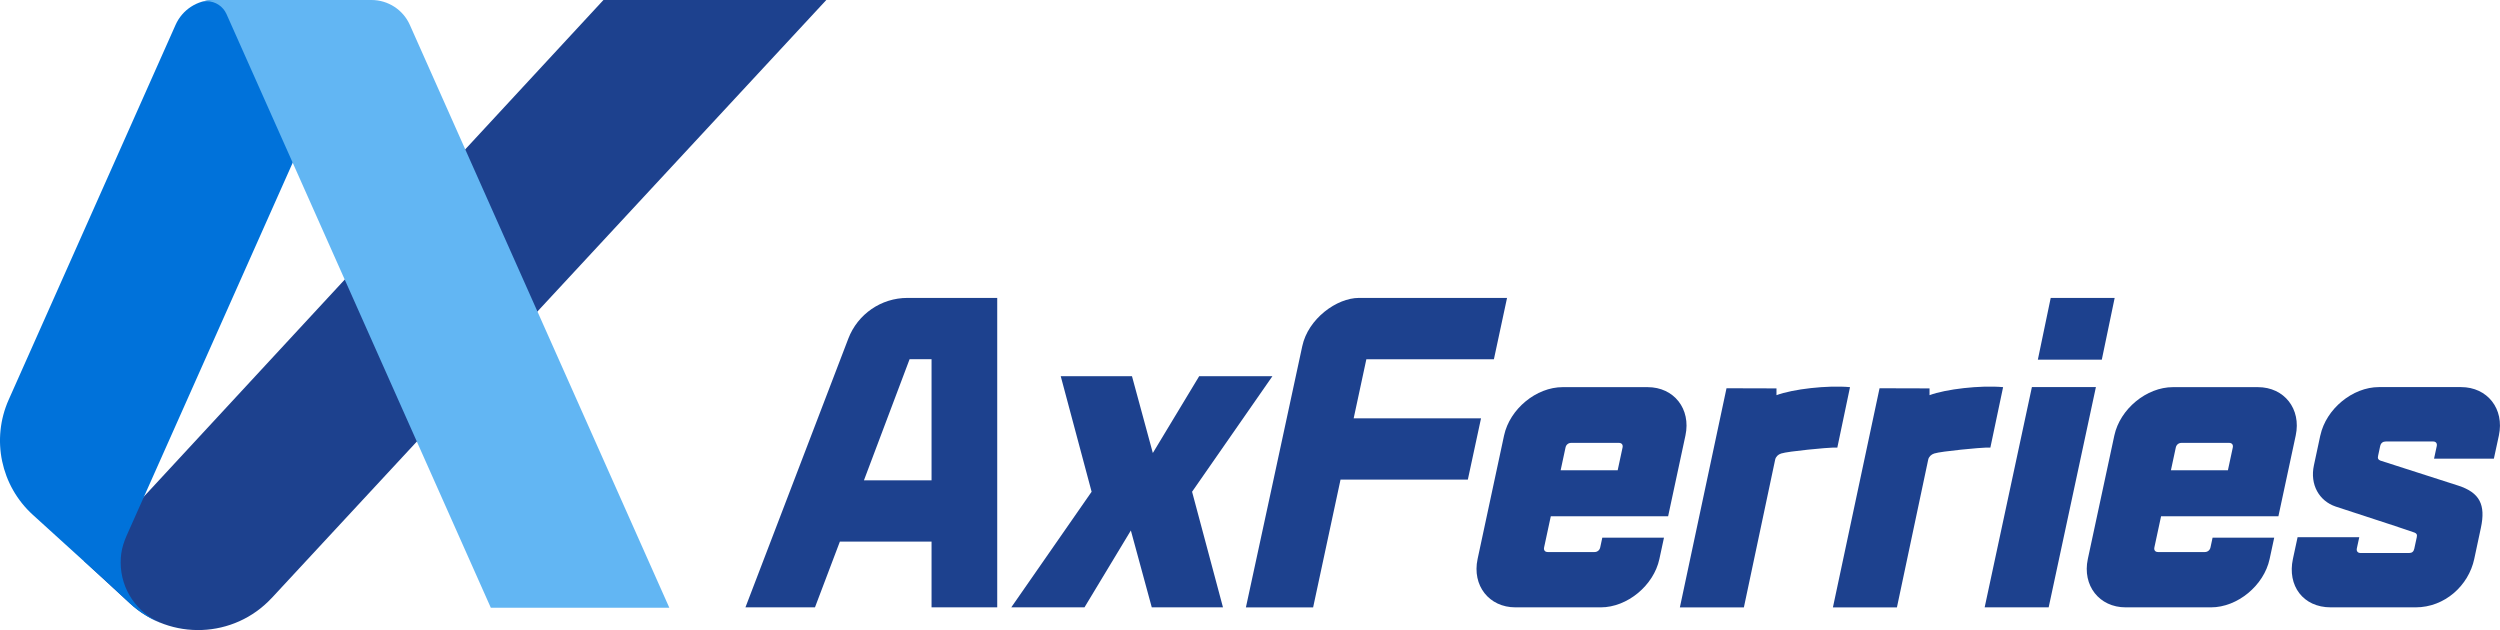<?xml version="1.0" encoding="UTF-8"?>
<svg id="uuid-de78a0fd-6e01-47be-b15b-5d1559f3be19" data-name="Layer 1" xmlns="http://www.w3.org/2000/svg" viewBox="0 0 538.24 135.66">
  <defs>
    <style>
      .uuid-cc676e72-234d-40a9-8acd-37c47ef9a07f {
        fill: #62b6f3;
      }

      .uuid-b3d1377e-d33b-4feb-bb8b-4a05e74fdeb5 {
        fill: #0072da;
      }

      .uuid-3dac99fe-61bb-4295-851f-9622bb8938ae {
        fill: #1d418e;
      }

      .uuid-39bbf1a4-d483-44c4-86a8-b5cd81161f2b {
        fill: #1d418e;
      }
    </style>
  </defs>
  <path class="uuid-39bbf1a4-d483-44c4-86a8-b5cd81161f2b" d="M58.51,128.74L177.9,0h-47.98L18.12,120.81l9.86,9.1c8.76,8.09,22.42,7.57,30.53-1.18"/>
  <path class="uuid-b3d1377e-d33b-4feb-bb8b-4a05e74fdeb5" d="M25.98,121.09c0-.64.04-1.27.12-1.88.18-1.35.62-2.66,1.17-3.91l.48-1.08,3.29-7.38L78.59.06l-.14-.06h-32.42c-3.55,0-6.77,2.09-8.22,5.33L1.87,86.06c-3.8,8.53-1.69,18.53,5.22,24.8l15.78,14.33h0s5.1,4.72,5.1,4.72c2.05,1.9,4.37,3.32,6.82,4.27-5.17-2.1-8.81-7.17-8.81-13.1"/>
  <path class="uuid-cc676e72-234d-40a9-8acd-37c47ef9a07f" d="M88.24,5.37c-1.45-3.27-4.69-5.37-8.27-5.37h-33.9c-.99,0-1.98.13-2.85.45.35-.13.86-.18,1.31-.18,1.88,0,3.49,1.12,4.22,2.73l14.27,32.04,42.65,95.8h38.43L88.24,5.37Z"/>
  <path class="uuid-39bbf1a4-d483-44c4-86a8-b5cd81161f2b" d="M268.24,130.76s11.01-50.9,12.13-56.22c1.26-5.93,7.44-10.4,12.19-10.4h31.9l-2.83,13.21h-27.46l-2.73,12.71h27.42l-2.84,13.2h-27.41l-5.9,27.51h-14.48Z"/>
  <path class="uuid-3dac99fe-61bb-4295-851f-9622bb8938ae" d="M437.46,83.34h13.78l-10.17,47.42h-13.78l10.17-47.42ZM441.5,64.14h13.78l-2.77,13.3h-13.77l2.77-13.3Z"/>
  <path class="uuid-3dac99fe-61bb-4295-851f-9622bb8938ae" d="M358.25,115.75l-.99,4.6c-1.22,5.7-6.92,10.41-12.62,10.41h-18.37c-5.69,0-9.37-4.7-8.15-10.41l5.7-26.6c1.23-5.7,6.93-10.4,12.62-10.4h18.28c5.69,0,9.37,4.7,8.15,10.4l-3.73,17.4h-25.26l-1.44,6.7c-.13.6.18,1,.78,1h10.09c.6,0,1.08-.4,1.21-1l.45-2.1h13.28ZM336,101.25h12.28l1.05-4.9c.13-.6-.18-1-.79-1h-10.28c-.6,0-1.09.4-1.21,1l-1.05,4.9Z"/>
  <path class="uuid-3dac99fe-61bb-4295-851f-9622bb8938ae" d="M489.63,115.75l-.99,4.6c-1.22,5.7-6.92,10.41-12.62,10.41h-18.37c-5.69,0-9.37-4.7-8.15-10.41l5.71-26.6c1.23-5.7,6.93-10.4,12.62-10.4h18.28c5.69,0,9.37,4.7,8.15,10.4l-3.73,17.4h-25.26l-1.44,6.7c-.13.6.18,1,.78,1h10.09c.6,0,1.08-.4,1.21-1l.45-2.1h13.28ZM467.38,101.25h12.28l1.05-4.9c.13-.6-.19-1-.78-1h-10.28c-.6,0-1.08.4-1.21,1l-1.05,4.9Z"/>
  <path class="uuid-3dac99fe-61bb-4295-851f-9622bb8938ae" d="M499.56,93.75c1.23-5.7,6.93-10.41,12.62-10.41h17.67c5.69,0,9.37,4.7,8.15,10.41l-1.08,5h-12.88l.58-2.7c.13-.6-.18-1-.78-1h-10.18c-.6,0-1.07.3-1.22,1l-.45,2.1c-.13.6.03.8.48,1.01,1.87.6,6.54,2.1,16.81,5.4,4.58,1.5,5.92,4.09,4.84,9.1l-1.43,6.7c-1.22,5.7-6.33,10.4-12.62,10.4h-18.27c-5.99,0-9.37-4.7-8.15-10.4l1.01-4.7h13.28l-.52,2.4c-.13.6.19,1,.79,1h10.48c.6,0,.96-.3,1.09-.9l.54-2.5c.13-.6-.03-.8-.49-1-1.39-.5-4.09-1.4-16.97-5.6-3.54-1.2-5.59-4.7-4.68-8.9l1.37-6.4Z"/>
  <path class="uuid-3dac99fe-61bb-4295-851f-9622bb8938ae" d="M395.57,96.36l2.73-13.01c-4.94-.44-12.32.42-15.83,1.73v-1.46l-10.76-.03-10.04,47.18h13.78l6.74-31.83c.13-.6.63-1.1,1.28-1.3,1.51-.5,10.15-1.28,11.25-1.28q.45,0,.85.01"/>
  <path class="uuid-3dac99fe-61bb-4295-851f-9622bb8938ae" d="M428.52,96.36l2.74-13.01c-4.94-.44-12.32.42-15.84,1.73v-1.46l-10.76-.03-10.04,47.18h13.78l6.74-31.83c.13-.6.64-1.1,1.28-1.3,1.51-.5,10.15-1.28,11.25-1.28q.45,0,.85.01"/>
  <path class="uuid-3dac99fe-61bb-4295-851f-9622bb8938ae" d="M182.64,72.9l-22.15,57.86h14.97l5.36-14.15h19.74v14.15h14.14v-66.62h-19.34c-5.64,0-10.7,3.48-12.72,8.76M200.56,103.42h-14.56l9.83-26.08h4.73v26.08Z"/>
  <polygon class="uuid-3dac99fe-61bb-4295-851f-9622bb8938ae" points="256.65 105.87 273.95 80.99 258.18 80.99 248.2 97.53 243.71 80.99 228.37 80.99 235.02 105.87 235.02 105.87 217.73 130.75 233.49 130.75 243.47 114.21 247.97 130.75 263.3 130.75 256.65 105.87 256.65 105.87"/>
</svg>